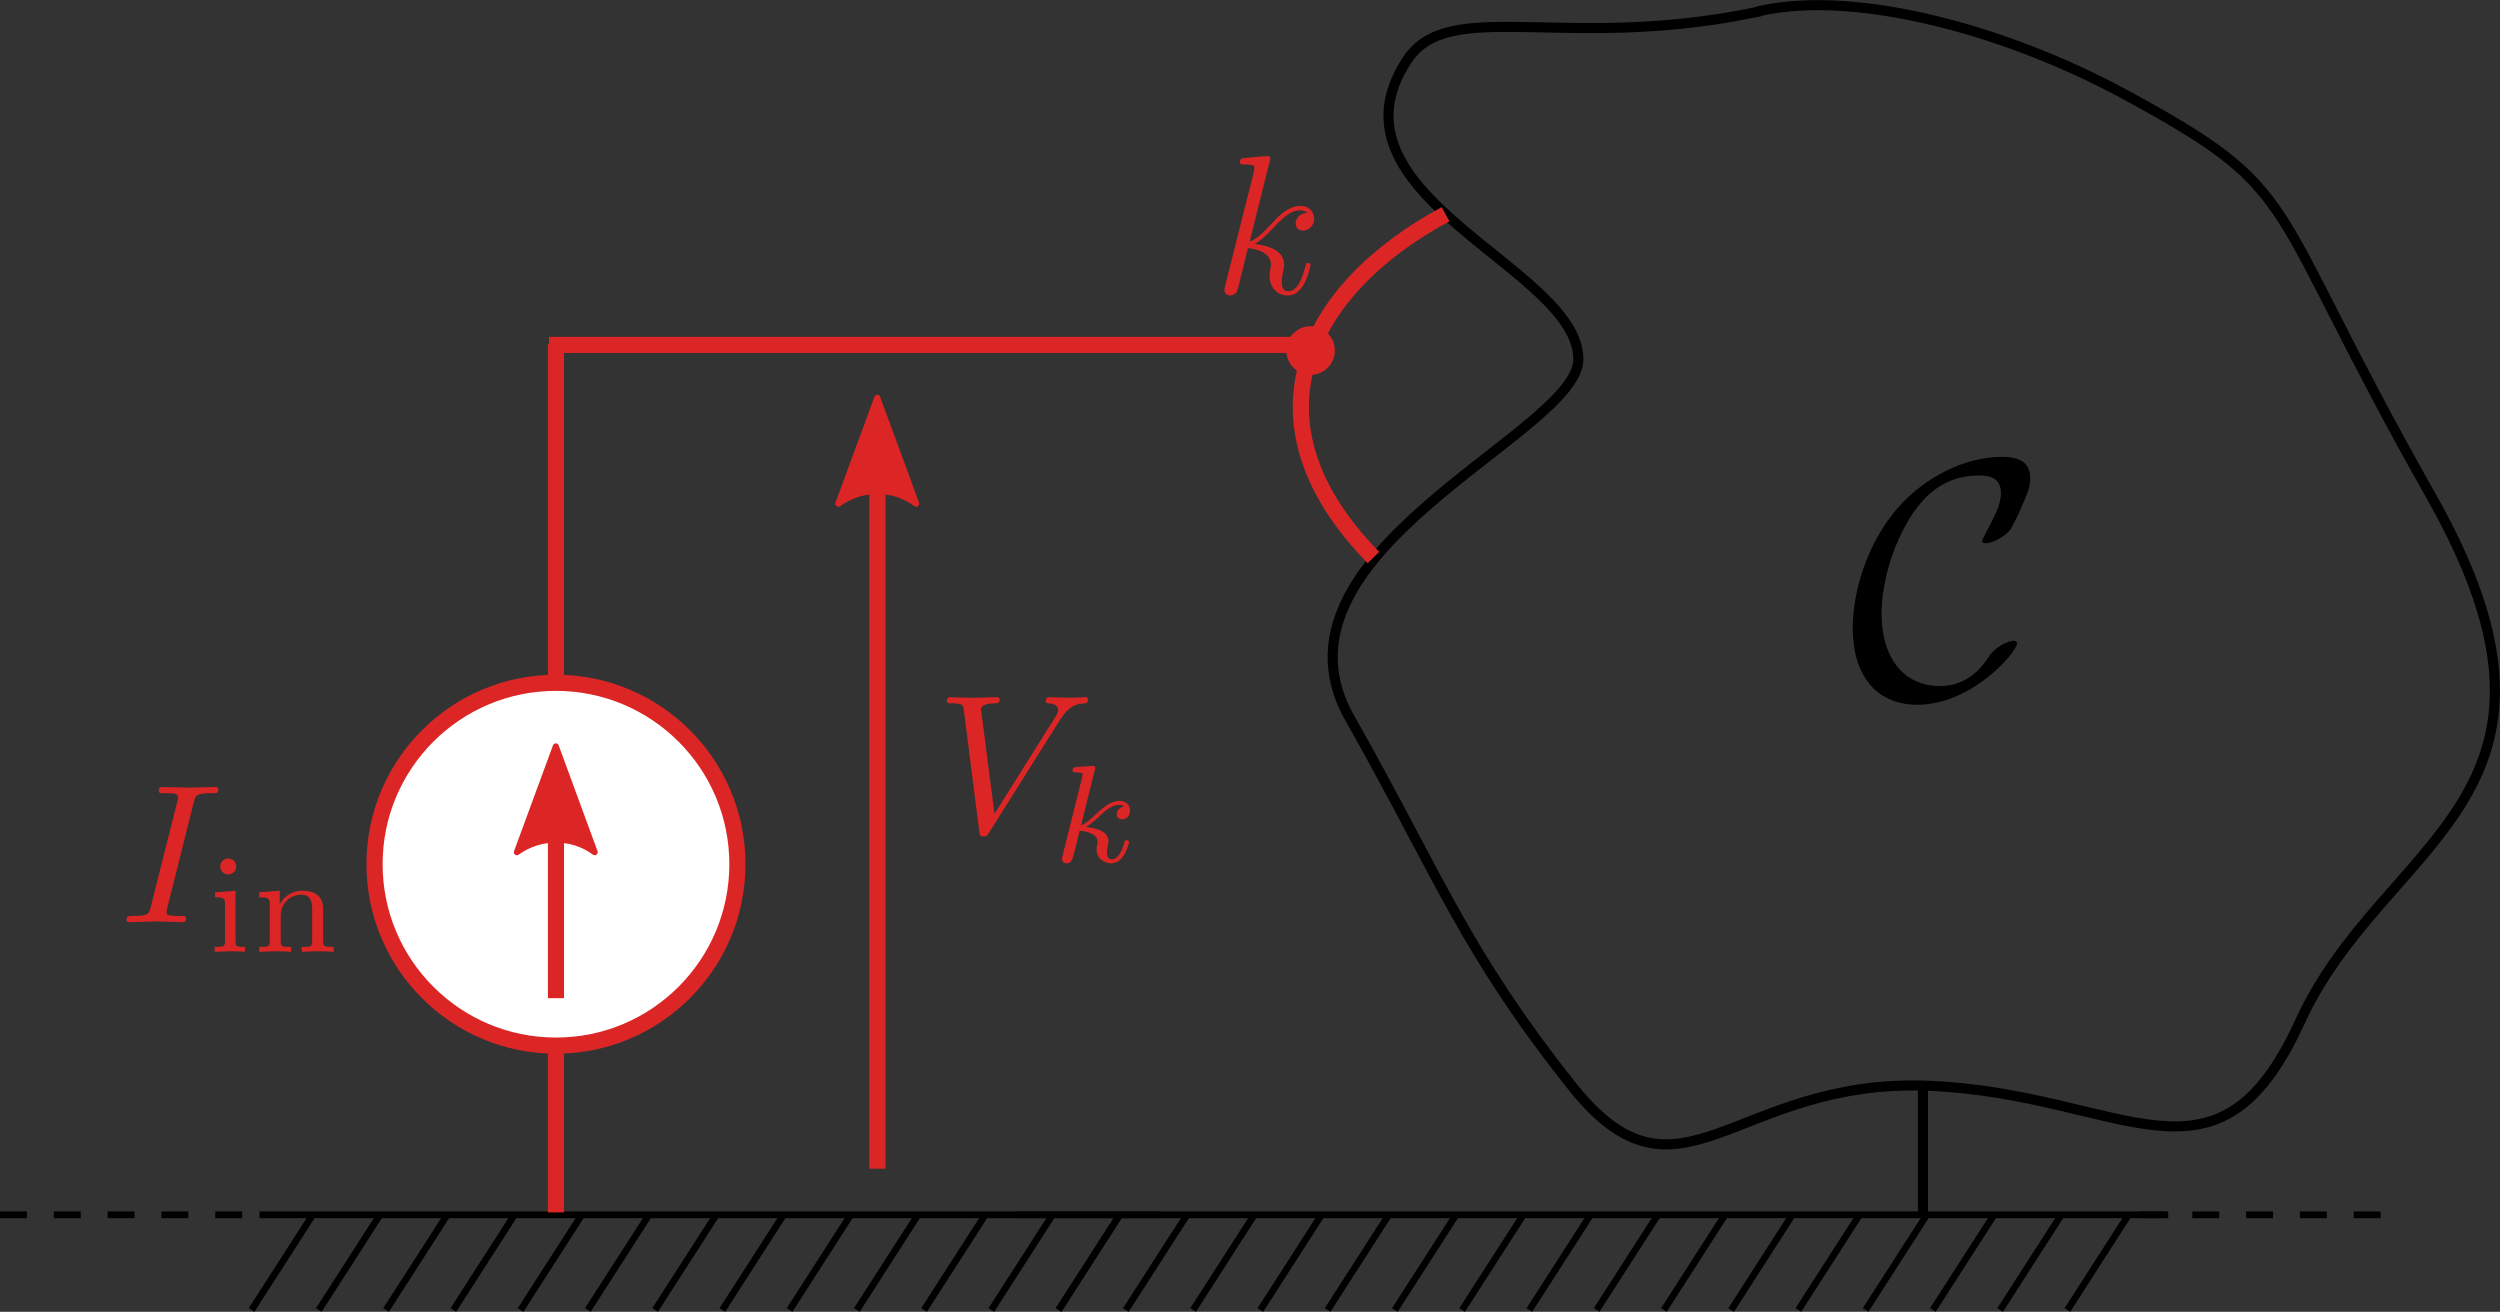 <svg height="97.52pt" viewBox="0 0 185.856 97.52" width="185.856pt" xmlns="http://www.w3.org/2000/svg" xmlns:xlink="http://www.w3.org/1999/xlink"><rect x="0" y="0" width="185.856" height="97.52" fill="#333333" stroke="none"/><clipPath id="a"><path d="m18 90h6v7.52h-6zm0 0"/></clipPath><clipPath id="b"><path d="m23 90h6v7.52h-6zm0 0"/></clipPath><clipPath id="c"><path d="m28 90h6v7.52h-6zm0 0"/></clipPath><clipPath id="d"><path d="m33 90h6v7.52h-6zm0 0"/></clipPath><clipPath id="e"><path d="m38 90h6v7.52h-6zm0 0"/></clipPath><clipPath id="f"><path d="m43 90h6v7.52h-6zm0 0"/></clipPath><clipPath id="g"><path d="m48 90h6v7.52h-6zm0 0"/></clipPath><clipPath id="h"><path d="m53 90h6v7.52h-6zm0 0"/></clipPath><clipPath id="i"><path d="m58 90h6v7.52h-6zm0 0"/></clipPath><clipPath id="j"><path d="m63 90h6v7.52h-6zm0 0"/></clipPath><clipPath id="k"><path d="m68 90h6v7.52h-6zm0 0"/></clipPath><clipPath id="l"><path d="m73 90h6v7.52h-6zm0 0"/></clipPath><clipPath id="m"><path d="m78 90h6v7.52h-6zm0 0"/></clipPath><clipPath id="n"><path d="m158.5 90.012h18.5v.988h-18.5zm0 0"/></clipPath><clipPath id="o"><path d="m98 0h87.855v86h-87.855zm0 0"/></clipPath><clipPath id="p"><path d="m78 90h6v7.52h-6zm0 0"/></clipPath><clipPath id="q"><path d="m83 90h6v7.52h-6zm0 0"/></clipPath><clipPath id="r"><path d="m88 90h6v7.52h-6zm0 0"/></clipPath><clipPath id="s"><path d="m93 90h6v7.52h-6zm0 0"/></clipPath><clipPath id="t"><path d="m98 90h6v7.52h-6zm0 0"/></clipPath><clipPath id="u"><path d="m103 90h6v7.52h-6zm0 0"/></clipPath><clipPath id="v"><path d="m108 90h6v7.52h-6zm0 0"/></clipPath><clipPath id="w"><path d="m113 90h6v7.52h-6zm0 0"/></clipPath><clipPath id="x"><path d="m118 90h6v7.52h-6zm0 0"/></clipPath><clipPath id="y"><path d="m123 90h6v7.52h-6zm0 0"/></clipPath><clipPath id="z"><path d="m128 90h6v7.52h-6zm0 0"/></clipPath><clipPath id="A"><path d="m133 90h6v7.52h-6zm0 0"/></clipPath><clipPath id="B"><path d="m138 90h6v7.52h-6zm0 0"/></clipPath><clipPath id="C"><path d="m143 90h6v7.52h-6zm0 0"/></clipPath><clipPath id="D"><path d="m148 90h6v7.52h-6zm0 0"/></clipPath><clipPath id="E"><path d="m153 90h6v7.52h-6zm0 0"/></clipPath><path d="m19.293 90.312h66.902" fill="none" stroke="#000" stroke-width=".5"/><g clip-path="url(#a)"><path d="m23.25 90.312-4.547 7.074" fill="none" stroke="#000" stroke-width=".5"/></g><g clip-path="url(#b)"><path d="m28.25 90.312-4.547 7.074" fill="none" stroke="#000" stroke-width=".5"/></g><g clip-path="url(#c)"><path d="m33.25 90.312-4.547 7.074" fill="none" stroke="#000" stroke-width=".5"/></g><g clip-path="url(#d)"><path d="m38.25 90.312-4.547 7.074" fill="none" stroke="#000" stroke-width=".5"/></g><g clip-path="url(#e)"><path d="m43.25 90.312-4.547 7.074" fill="none" stroke="#000" stroke-width=".5"/></g><g clip-path="url(#f)"><path d="m48.25 90.312-4.547 7.074" fill="none" stroke="#000" stroke-width=".5"/></g><g clip-path="url(#g)"><path d="m53.25 90.312-4.547 7.074" fill="none" stroke="#000" stroke-width=".5"/></g><g clip-path="url(#h)"><path d="m58.25 90.312-4.547 7.074" fill="none" stroke="#000" stroke-width=".5"/></g><g clip-path="url(#i)"><path d="m63.246 90.312-4.547 7.074" fill="none" stroke="#000" stroke-width=".5"/></g><g clip-path="url(#j)"><path d="m68.246 90.312-4.547 7.074" fill="none" stroke="#000" stroke-width=".5"/></g><g clip-path="url(#k)"><path d="m73.246 90.312-4.547 7.074" fill="none" stroke="#000" stroke-width=".5"/></g><g clip-path="url(#l)"><path d="m78.246 90.312-4.547 7.074" fill="none" stroke="#000" stroke-width=".5"/></g><g clip-path="url(#m)"><path d="m83.246 90.312-4.547 7.074" fill="none" stroke="#000" stroke-width=".5"/></g><path d="m0 90.312h19.293" fill="none" stroke="#000" stroke-dasharray="2 2" stroke-width=".5"/><g clip-path="url(#n)"><path d="m158.98 90.312h19.293" fill="none" stroke="#000" stroke-dasharray="2 2" stroke-width=".5"/></g><path d="m40.816 25.641h56.156" fill="none" stroke="#dc2626" stroke-width="1.2"/><path d="m149.945 47.832c0-.16-.121-.199-.238-.199-.16 0-1.23.199-1.941 1.309-.871 1.348-2.102 2.062-3.566 2.062-2.418 0-4.32-1.785-4.32-5.43 0-1.785.594-4.836 2.379-7.492 1.266-1.781 2.734-2.734 4.914-2.734.949 0 1.582.32 1.582 1.309 0 .438-.117.91-.395 1.508-.277.594-.555 1.148-.715 1.426-.277.516-.277.594-.277.633 0 .16.16.16.277.16.477 0 1.387-.477 1.785-.992.117-.117.594-1.07.871-1.742.633-1.387.633-1.746.633-2.102 0-1.27-.949-1.586-2.098-1.586-2.773 0-5.707 1.508-7.688 3.727-2.457 2.773-3.41 6.5-3.41 8.957 0 3.762 1.902 5.746 4.797 5.746 4.082 0 7.41-3.926 7.41-4.559zm0 0"/><path d="m98.637 26.059c0 .664-.539 1.207-1.207 1.207-.664 0-1.203-.543-1.203-1.207 0-.668.539-1.207 1.203-1.207.668 0 1.207.539 1.207 1.207zm0 0" fill="#dc2626" stroke="#dc2626" stroke-linecap="round" stroke-width="1.2"/><path d="m94.445 11.773v-.031h-.016v-.043h-.016v-.016l-.012-.016v-.012h-.016v-.016h-.031v-.016h-.043v-.016h-.059c-.34 0-1.422.121-1.805.148-.105.016-.27.031-.27.297 0 .176.137.176.344.176.707 0 .738.105.738.254l-.043.293-2.133 8.465c-.059.207-.059.238-.059.324 0 .34.297.402.43.402.191 0 .414-.121.504-.297.074-.133.723-2.855.812-3.227.504.043 1.715.281 1.715 1.242 0 .105 0 .164-.043.312-.031.176-.059.355-.059.516 0 .875.59 1.453 1.348 1.453.441 0 .84-.238 1.168-.77.367-.652.531-1.465.531-1.496 0-.148-.133-.148-.176-.148-.148 0-.164.074-.207.266-.297 1.082-.637 1.836-1.289 1.836-.281 0-.473-.164-.473-.695 0-.25.059-.59.117-.828.059-.25.059-.312.059-.445 0-.961-.914-1.391-2.172-1.551.457-.27.93-.727 1.27-1.082.711-.785 1.379-1.422 2.102-1.422.09 0 .105 0 .133.016.18.031.191.031.312.121.027.012.027.027.059.059-.711.043-.844.621-.844.797 0 .238.164.52.562.52.383 0 .812-.328.812-.902 0-.445-.34-.934-1.004-.934-.414 0-1.098.117-2.145 1.301-.504.562-1.082 1.141-1.645 1.363zm0 0" fill="#dc2626" fill-rule="evenodd"/><path d="m41.332 90.133v-64.57" fill="none" stroke="#dc2626" stroke-width="1.2"/><path d="m54.82 64.246c0 7.449-6.039 13.488-13.488 13.488s-13.488-6.039-13.488-13.488c0-7.449 6.039-13.484 13.488-13.484s13.488 6.035 13.488 13.484zm0 0" fill="#fff" stroke="#dc2626" stroke-linecap="round" stroke-width="1.2"/><path d="m41.332 74.207v-17.129" fill="none" stroke="#dc2626" stroke-width="1.2"/><path d="m38.426 63.355 2.895-7.867 2.891 7.867c-1.707-1.258-4.043-1.25-5.785 0zm0 0" fill="#dc2626" fill-rule="evenodd" stroke="#dc2626" stroke-linejoin="round" stroke-width=".45"/><path d="m65.23 86.883v-55.719" fill="none" stroke="#dc2626" stroke-width="1.2"/><g fill="#dc2626" fill-rule="evenodd"><path d="m62.324 37.441 2.895-7.867 2.891 7.867c-1.707-1.254-4.043-1.25-5.785 0zm0 0" stroke="#dc2626" stroke-linejoin="round" stroke-width=".45"/><path d="m78.812 53.504.074-.105.059-.086.074-.105.059-.074.059-.09.074-.074.059-.074.062-.059.074-.059.059-.059.059-.043.059-.047.117-.086.059-.031.062-.031.059-.027.059-.031.059-.016.059-.027.059-.016.047-.016.059-.012h.059l.043-.016h.062l.102-.016.105-.016h.102c.18-.016.191-.266.191-.281 0-.117-.074-.176-.191-.176-.371 0-.797.043-1.199.043-.488 0-.988-.043-1.465-.043-.086 0-.281 0-.281.281 0 .16.133.176.238.176.398.031.68.18.68.488 0 .223-.223.535-.223.547l-4.512 7.176-1.004-7.766c0-.254.34-.445 1.02-.445.207 0 .371 0 .371-.297 0-.133-.121-.16-.207-.16-.594 0-1.23.043-1.836.043-.266 0-.531-.016-.812-.016-.254 0-.535-.027-.785-.027-.105 0-.281 0-.281.281 0 .176.133.176.371.176.812 0 .828.133.887.504l1.152 9.07c.047.281.105.324.297.324.238 0 .297-.074.414-.266zm0 0"/><path d="m81.387 57.246h.016v-.043l.016-.016v-.059h.012v-.047c0-.043-.043-.145-.16-.145-.207 0-1.066.086-1.316.102-.09.016-.223.031-.223.238 0 .148.133.148.266.148.488 0 .488.07.488.145 0 .074-.016.133-.043.238l-1.449 5.816c-.047.191-.047.207-.047.234 0 .148.117.324.34.324.281 0 .414-.207.473-.426.031-.047.477-1.852.504-2 .742.074 1.332.312 1.332.844 0 .047 0 .105-.027.207-.047.148-.047.207-.047.312 0 .738.609 1.062 1.098 1.062 1.004 0 1.316-1.566 1.316-1.566 0-.148-.133-.148-.164-.148-.148 0-.164.059-.207.25-.133.445-.398 1.172-.918 1.172-.266 0-.355-.254-.355-.535 0-.176 0-.191.059-.457.016-.031.059-.207.059-.324 0-.918-1.242-1.051-1.672-1.082.297-.191.684-.531.859-.68.52-.504 1.035-.977 1.613-.977.117 0 .25.027.34.133-.441.074-.531.414-.531.578 0 .223.176.367.414.367.266 0 .578-.219.578-.648 0-.34-.238-.727-.785-.727-.594 0-1.125.43-1.656.902-.43.414-.77.742-1.199.918zm0 0"/><path d="m14.406 59.637.016-.043.016-.047.012-.043.016-.047v-.027l.016-.043.016-.031.016-.043.012-.031.016-.031.031-.027.016-.031.027-.012.016-.031.027-.016.031-.027.043-.016.031-.016.043-.016.047-.016.043-.012h.031l.027-.016h.059l.031-.016h.059l.031-.016h.148l.043-.016h.43c.355 0 .473 0 .473-.277 0-.18-.164-.18-.223-.18-.43 0-1.523.043-1.953.043-.43 0-1.508-.043-1.953-.043-.102 0-.297 0-.297.297 0 .16.137.16.414.16.625 0 1.023 0 1.023.281 0 .074 0 .105-.031.238l-1.996 7.914c-.133.551-.164.695-1.332.695-.34 0-.473 0-.473.297 0 .164.176.164.223.164.426 0 1.492-.059 1.922-.059.445 0 1.539.059 1.984.059.117 0 .293 0 .293-.281 0-.18-.117-.18-.441-.18-.266 0-.34 0-.637-.027-.312-.031-.371-.09-.371-.25 0-.121.031-.238.059-.344zm0 0"/><path d="m17.559 64.414v-.086l-.016-.031v-.016l-.016-.027v-.031l-.016-.027-.012-.031v-.016l-.016-.027-.016-.031-.059-.059-.016-.031-.027-.012-.062-.062-.027-.012-.016-.016-.027-.016h-.031l-.031-.016-.027-.016h-.031l-.027-.012h-.031l-.031-.016h-.059c-.309 0-.59.25-.59.59 0 .371.297.594.59.594.328 0 .594-.254.594-.594zm0 0"/><path d="m15.988 66.34v.367c.652 0 .742.062.742.562v2.68c0 .445-.105.445-.77.445v.367c.027 0 .738-.043 1.152-.043.371 0 .742.016 1.098.043v-.367c-.594 0-.699 0-.699-.43v-3.746zm0 0"/><path d="m24.023 67.641v-.238l-.016-.07-.016-.074-.012-.074-.016-.074-.016-.059-.027-.074-.031-.062-.031-.059-.027-.059-.031-.043-.043-.059-.043-.047-.047-.043-.043-.043-.059-.047-.047-.043-.059-.031-.059-.043-.074-.031-.059-.027-.074-.016-.074-.031-.09-.012-.074-.016-.086-.016-.09-.016h-.105l-.086-.016h-.105c-.844 0-1.391.477-1.688 1.008v-1.008l-1.523.121v.367c.695 0 .785.074.785.578v2.664c0 .445-.105.445-.785.445v.367c.031 0 .754-.043 1.184-.043.371 0 1.098.027 1.184.043v-.367c-.664 0-.77 0-.77-.445v-1.852c0-1.078.844-1.582 1.523-1.582.727 0 .816.562.816 1.082v2.352c0 .445-.105.445-.77.445v.367c.027 0 .738-.043 1.184-.043.367 0 1.078.027 1.184.043v-.367c-.68 0-.785 0-.785-.445zm0 0"/></g><g clip-path="url(#o)"><path d="m130.195.977c-13.992 2.82-22.5-1.23-25.59 3.492-6.617 10.105 12.715 15.422 12.734 22.23.02 5.523-24.293 14.457-16.852 26.934 6.508 11.539 8.383 17.043 16.371 27.102 7.988 10.062 12.016-.609 26.512-.016 14.5.59 21.398 8.852 27.613-4.758 6.211-13.613 22.484-16.57 9.762-39.059-12.723-22.484-9.195-22.512-22.781-29.883-9.305-5.047-20.828-7.957-27.77-6.043zm0 0" fill="none" stroke="#000" stroke-width=".75"/></g><path d="m75.562 90.312h85.629" fill="none" stroke="#000" stroke-width=".5"/><g clip-path="url(#p)"><path d="m83.246 90.312-4.547 7.074" fill="none" stroke="#000" stroke-width=".5"/></g><g clip-path="url(#q)"><path d="m88.246 90.312-4.547 7.074" fill="none" stroke="#000" stroke-width=".5"/></g><g clip-path="url(#r)"><path d="m93.246 90.312-4.547 7.074" fill="none" stroke="#000" stroke-width=".5"/></g><g clip-path="url(#s)"><path d="m98.246 90.312-4.547 7.074" fill="none" stroke="#000" stroke-width=".5"/></g><g clip-path="url(#t)"><path d="m103.246 90.312-4.547 7.074" fill="none" stroke="#000" stroke-width=".5"/></g><g clip-path="url(#u)"><path d="m108.246 90.312-4.547 7.074" fill="none" stroke="#000" stroke-width=".5"/></g><g clip-path="url(#v)"><path d="m113.246 90.312-4.547 7.074" fill="none" stroke="#000" stroke-width=".5"/></g><g clip-path="url(#w)"><path d="m118.246 90.312-4.547 7.074" fill="none" stroke="#000" stroke-width=".5"/></g><g clip-path="url(#x)"><path d="m123.246 90.312-4.547 7.074" fill="none" stroke="#000" stroke-width=".5"/></g><g clip-path="url(#y)"><path d="m128.246 90.312-4.547 7.074" fill="none" stroke="#000" stroke-width=".5"/></g><g clip-path="url(#z)"><path d="m133.246 90.312-4.547 7.074" fill="none" stroke="#000" stroke-width=".5"/></g><g clip-path="url(#A)"><path d="m138.242 90.312-4.547 7.074" fill="none" stroke="#000" stroke-width=".5"/></g><g clip-path="url(#B)"><path d="m143.242 90.312-4.547 7.074" fill="none" stroke="#000" stroke-width=".5"/></g><g clip-path="url(#C)"><path d="m148.242 90.312-4.547 7.074" fill="none" stroke="#000" stroke-width=".5"/></g><g clip-path="url(#D)"><path d="m153.242 90.312-4.547 7.074" fill="none" stroke="#000" stroke-width=".5"/></g><g clip-path="url(#E)"><path d="m158.242 90.312-4.547 7.074" fill="none" stroke="#000" stroke-width=".5"/></g><path d="m102.105 41.449c-9.902-10.094-5.031-19.938 5.363-25.523" fill="none" stroke="#dc2626" stroke-width="1.2"/><path d="m142.957 80.836v9.414" fill="none" stroke="#000" stroke-width=".75"/></svg>